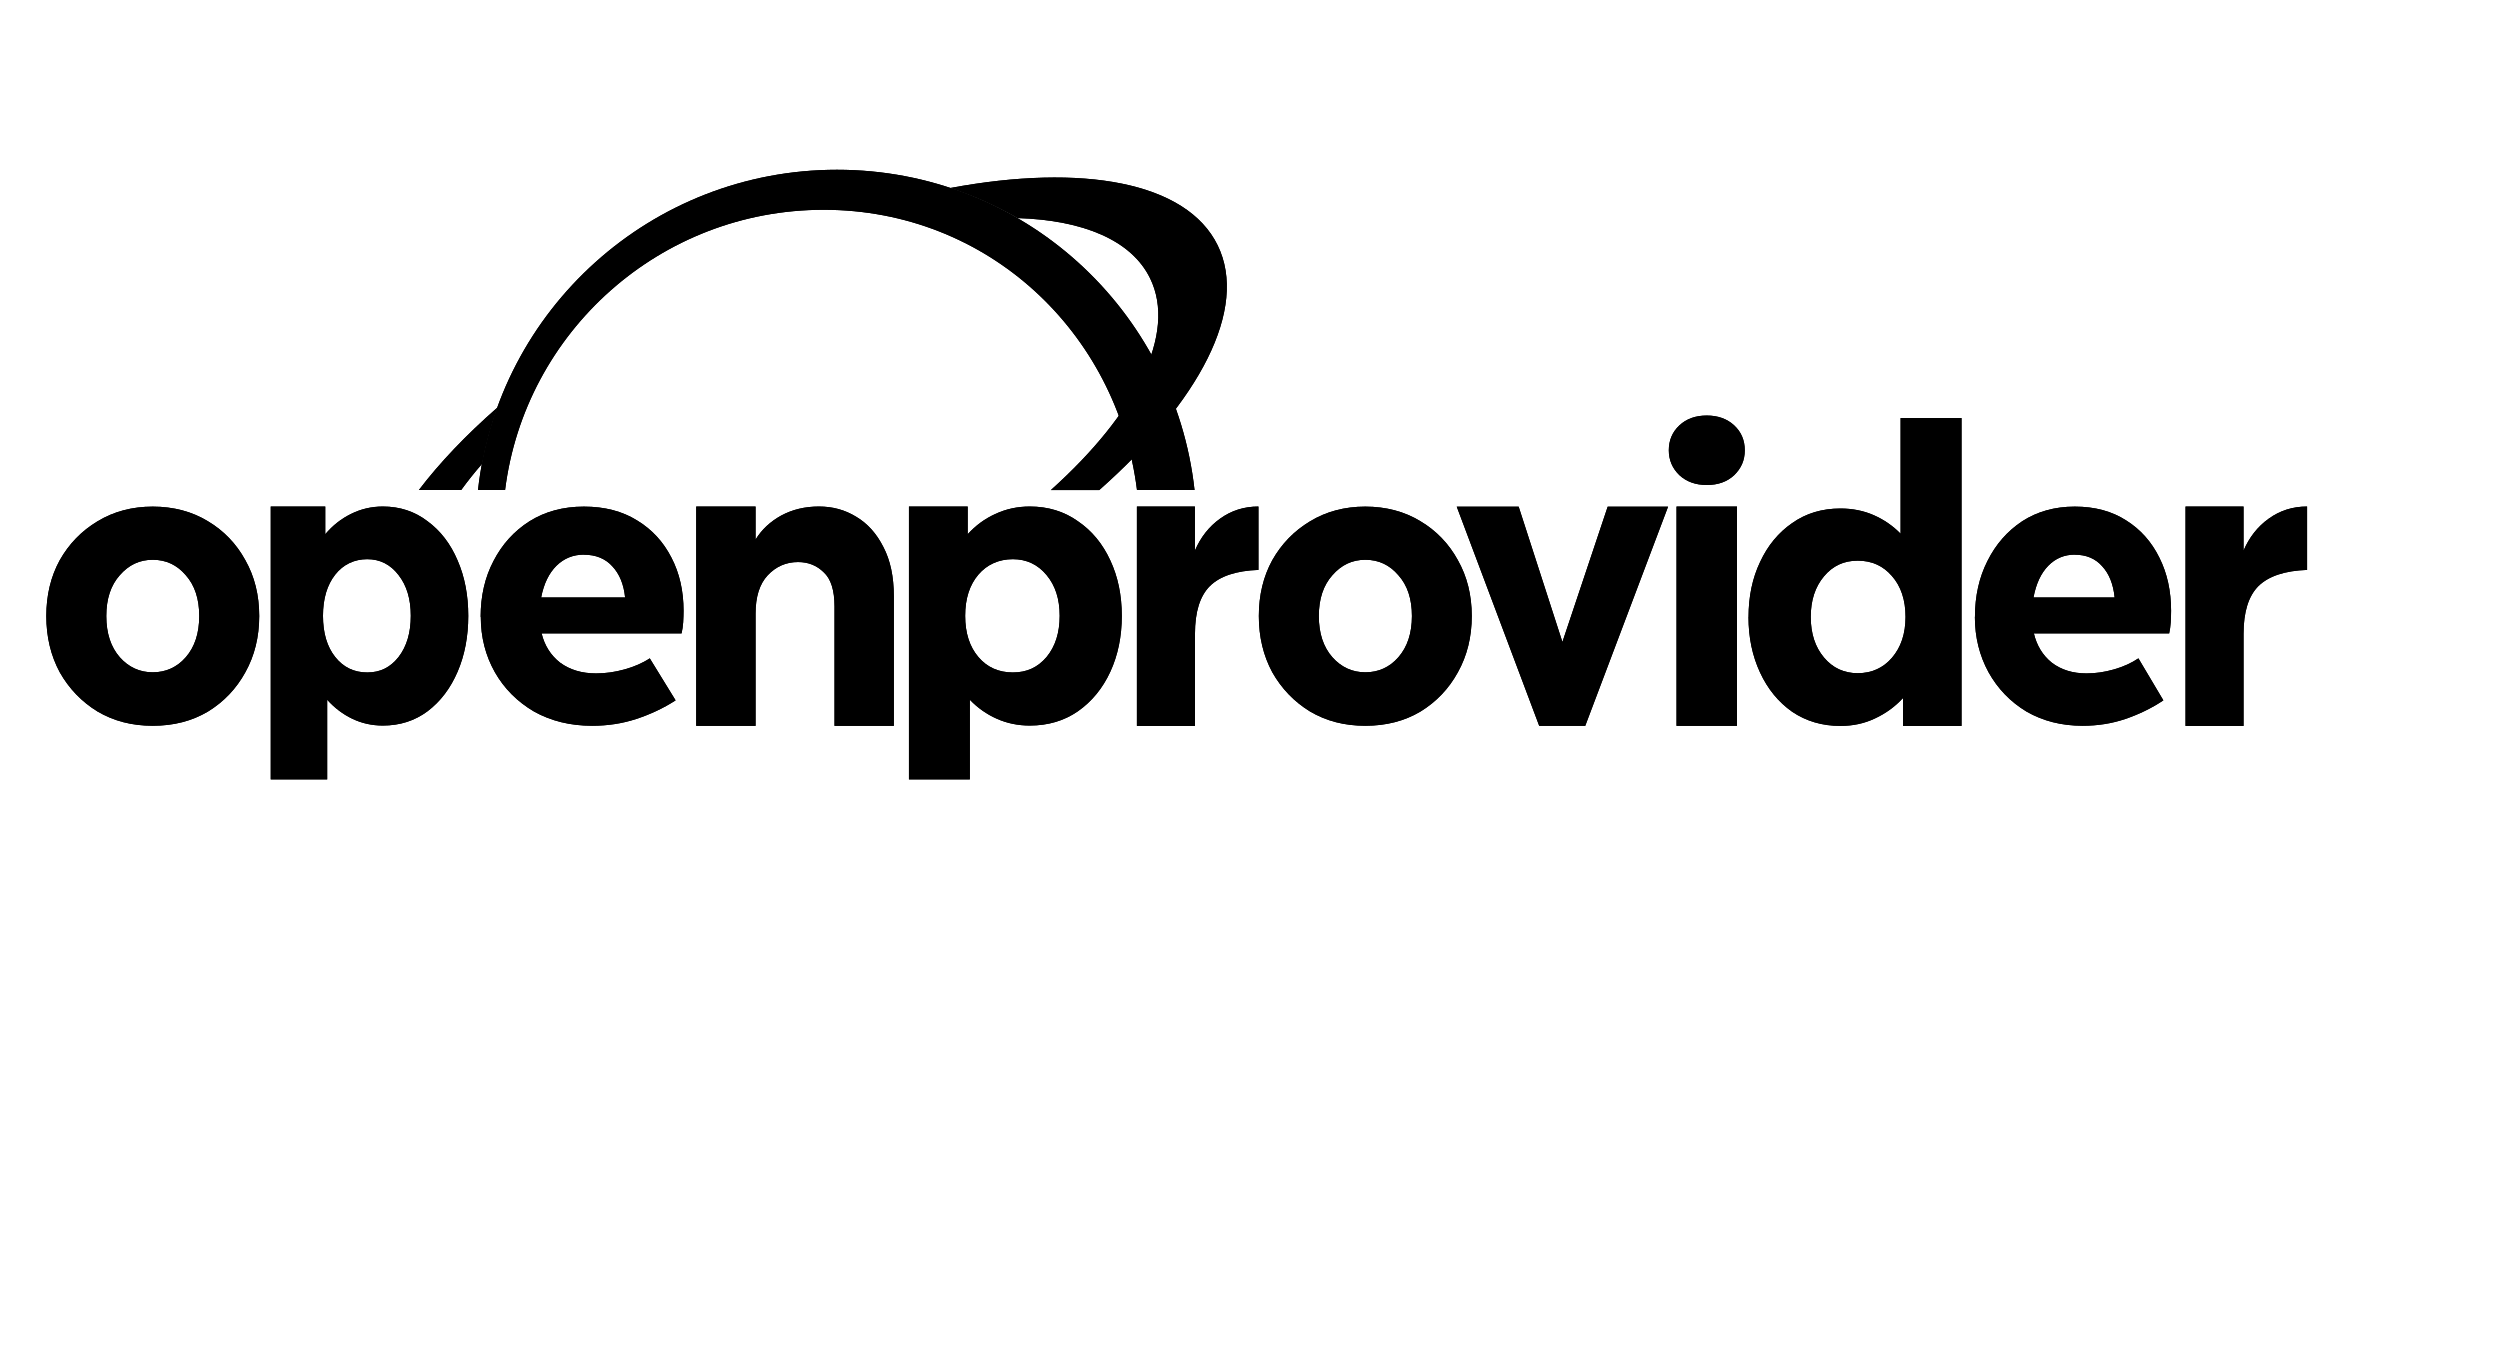 <?xml version="1.0" encoding="UTF-8"?>
<svg xmlns="http://www.w3.org/2000/svg" width="162" height="88" viewBox="0 0 162 88" fill="none">
  <path d="M3 39.919C3 38.568 3.291 37.359 3.873 36.297C4.474 35.236 5.29 34.398 6.321 33.779C7.366 33.146 8.563 32.828 9.899 32.828C11.235 32.828 12.447 33.146 13.478 33.779C14.508 34.394 15.315 35.236 15.897 36.297C16.498 37.359 16.798 38.568 16.798 39.919C16.798 41.271 16.498 42.49 15.897 43.565C15.315 44.627 14.508 45.474 13.478 46.107C12.447 46.721 11.254 47.03 9.899 47.03C8.544 47.03 7.366 46.721 6.321 46.107C5.29 45.474 4.474 44.627 3.873 43.565C3.291 42.485 3 41.271 3 39.919ZM6.889 39.919C6.889 41.033 7.18 41.923 7.762 42.59C8.344 43.242 9.059 43.565 9.899 43.565C10.739 43.565 11.469 43.242 12.037 42.59C12.619 41.923 12.91 41.033 12.91 39.919C12.91 38.806 12.619 37.925 12.037 37.273C11.469 36.607 10.758 36.273 9.899 36.273C9.04 36.273 8.344 36.607 7.762 37.273C7.18 37.925 6.889 38.806 6.889 39.919Z" fill="black"></path>
  <path d="M17.543 50.505V32.822H21.078V34.617C21.555 34.05 22.109 33.617 22.734 33.308C23.378 32.984 24.07 32.822 24.809 32.822C25.912 32.822 26.875 33.141 27.701 33.774C28.541 34.388 29.194 35.236 29.652 36.316C30.115 37.377 30.344 38.577 30.344 39.91C30.344 41.242 30.115 42.451 29.652 43.527C29.189 44.603 28.541 45.459 27.701 46.093C26.875 46.706 25.912 47.016 24.809 47.016C24.099 47.016 23.44 46.868 22.834 46.578C22.228 46.288 21.68 45.878 21.202 45.345V50.505H17.543ZM20.93 39.905C20.93 41.019 21.193 41.909 21.723 42.575C22.252 43.242 22.944 43.575 23.798 43.575C24.652 43.575 25.296 43.242 25.826 42.575C26.355 41.89 26.618 41 26.618 39.905C26.618 38.81 26.355 37.944 25.826 37.263C25.301 36.578 24.623 36.235 23.798 36.235C22.973 36.235 22.247 36.568 21.723 37.235C21.198 37.901 20.93 38.791 20.93 39.905Z" fill="black"></path>
  <path d="M31.145 39.972C31.145 38.62 31.422 37.411 31.98 36.35C32.538 35.269 33.311 34.417 34.309 33.779C35.32 33.146 36.494 32.828 37.839 32.828C39.185 32.828 40.33 33.127 41.289 33.727C42.248 34.308 42.987 35.112 43.512 36.14C44.037 37.149 44.295 38.296 44.295 39.581C44.295 39.805 44.285 40.053 44.271 40.324C44.252 40.581 44.218 40.819 44.166 41.043H35.096C35.287 41.828 35.687 42.466 36.298 42.942C36.928 43.404 37.701 43.637 38.627 43.637C39.237 43.637 39.848 43.551 40.459 43.38C41.084 43.209 41.637 42.97 42.105 42.661L43.779 45.383C42.978 45.898 42.124 46.297 41.217 46.593C40.33 46.883 39.38 47.03 38.369 47.03C36.957 47.03 35.702 46.721 34.604 46.107C33.526 45.474 32.677 44.627 32.071 43.565C31.46 42.485 31.155 41.29 31.155 39.972H31.145ZM37.839 35.94C37.143 35.94 36.551 36.178 36.06 36.659C35.573 37.14 35.239 37.825 35.067 38.715H40.506C40.42 37.858 40.139 37.183 39.671 36.688C39.218 36.193 38.607 35.945 37.839 35.945V35.94Z" fill="black"></path>
  <path d="M45.115 47.035V32.822H48.961V34.964C49.357 34.317 49.915 33.798 50.621 33.408C51.347 33.017 52.163 32.822 53.064 32.822C53.966 32.822 54.753 33.041 55.479 33.484C56.223 33.927 56.81 34.584 57.244 35.45C57.692 36.302 57.921 37.363 57.921 38.639V47.035H54.076V39.3C54.076 38.244 53.842 37.506 53.374 37.082C52.926 36.64 52.373 36.421 51.714 36.421C50.936 36.421 50.278 36.711 49.739 37.287C49.219 37.849 48.961 38.672 48.961 39.762V47.035H45.115Z" fill="black"></path>
  <path d="M58.9 50.505V32.822H62.707V34.617C63.222 34.05 63.814 33.617 64.491 33.308C65.183 32.984 65.927 32.822 66.729 32.822C67.917 32.822 68.957 33.141 69.845 33.774C70.751 34.388 71.452 35.236 71.949 36.316C72.445 37.377 72.693 38.577 72.693 39.91C72.693 41.242 72.445 42.451 71.949 43.527C71.452 44.603 70.751 45.459 69.845 46.093C68.957 46.706 67.917 47.016 66.729 47.016C65.966 47.016 65.255 46.868 64.601 46.578C63.943 46.288 63.36 45.878 62.845 45.345V50.505H58.904H58.9ZM62.544 39.905C62.544 41.019 62.831 41.909 63.399 42.575C63.967 43.242 64.711 43.575 65.632 43.575C66.552 43.575 67.249 43.242 67.817 42.575C68.385 41.89 68.666 41 68.666 39.905C68.666 38.81 68.385 37.944 67.817 37.263C67.249 36.578 66.519 36.235 65.632 36.235C64.744 36.235 63.967 36.568 63.399 37.235C62.831 37.901 62.544 38.791 62.544 39.905Z" fill="black"></path>
  <path d="M73.671 47.035V32.822H77.43V35.678C77.802 34.812 78.346 34.122 79.057 33.612C79.787 33.084 80.617 32.822 81.548 32.822V36.93C80.107 36.982 79.057 37.33 78.399 37.977C77.754 38.624 77.435 39.653 77.435 41.066V47.039H73.675L73.671 47.035Z" fill="black"></path>
  <path d="M81.572 39.919C81.572 38.568 81.863 37.359 82.445 36.297C83.046 35.236 83.862 34.398 84.893 33.779C85.938 33.146 87.135 32.828 88.471 32.828C89.807 32.828 91.019 33.146 92.05 33.779C93.08 34.394 93.887 35.236 94.469 36.297C95.07 37.359 95.371 38.568 95.371 39.919C95.371 41.271 95.07 42.49 94.469 43.565C93.887 44.627 93.08 45.474 92.05 46.107C91.019 46.721 89.826 47.03 88.471 47.03C87.116 47.03 85.938 46.721 84.893 46.107C83.862 45.474 83.046 44.627 82.445 43.565C81.863 42.485 81.572 41.271 81.572 39.919ZM85.46 39.919C85.46 41.033 85.752 41.923 86.339 42.59C86.921 43.242 87.636 43.565 88.476 43.565C89.316 43.565 90.046 43.242 90.614 42.59C91.196 41.923 91.492 41.033 91.492 39.919C91.492 38.806 91.2 37.925 90.614 37.273C90.046 36.607 89.335 36.273 88.476 36.273C87.617 36.273 86.921 36.607 86.339 37.273C85.756 37.925 85.46 38.806 85.46 39.919Z" fill="black"></path>
  <path d="M99.741 47.036L94.397 32.833H98.41L101.244 41.6L104.178 32.833H108.091L102.723 47.036H99.736H99.741Z" fill="black"></path>
  <path d="M108.138 29.177C108.138 28.53 108.367 27.992 108.825 27.564C109.283 27.135 109.875 26.926 110.6 26.926C111.325 26.926 111.917 27.14 112.375 27.564C112.833 27.992 113.062 28.525 113.062 29.177C113.062 29.829 112.833 30.343 112.375 30.791C111.917 31.219 111.325 31.428 110.6 31.428C109.875 31.428 109.283 31.214 108.825 30.791C108.367 30.348 108.138 29.81 108.138 29.177ZM108.639 47.035V32.823H112.556V47.035H108.639Z" fill="black"></path>
  <path d="M113.305 39.981C113.305 38.658 113.553 37.468 114.054 36.416C114.551 35.345 115.247 34.508 116.135 33.894C117.027 33.265 118.067 32.951 119.26 32.951C120.042 32.951 120.763 33.094 121.421 33.384C122.08 33.675 122.657 34.07 123.158 34.584V27.092H127.108V47.04H123.315V45.231C122.8 45.793 122.194 46.231 121.497 46.555C120.82 46.878 120.076 47.04 119.255 47.04C118.081 47.04 117.041 46.735 116.13 46.121C115.238 45.493 114.546 44.646 114.05 43.575C113.553 42.504 113.301 41.309 113.301 39.981H113.305ZM117.337 39.981C117.337 41.052 117.623 41.928 118.191 42.604C118.759 43.284 119.489 43.623 120.381 43.623C121.273 43.623 122.027 43.289 122.595 42.628C123.182 41.947 123.478 41.067 123.478 39.977C123.478 38.886 123.187 37.992 122.595 37.325C122.027 36.664 121.288 36.331 120.381 36.331C119.474 36.331 118.759 36.669 118.191 37.349C117.623 38.03 117.337 38.901 117.337 39.972V39.981Z" fill="black"></path>
  <path d="M127.977 39.972C127.977 38.62 128.249 37.411 128.788 36.35C129.327 35.269 130.076 34.417 131.035 33.779C132.013 33.146 133.149 32.828 134.447 32.828C135.745 32.828 136.856 33.127 137.782 33.727C138.707 34.308 139.423 35.112 139.929 36.14C140.435 37.149 140.687 38.296 140.687 39.581C140.687 39.805 140.678 40.053 140.663 40.324C140.649 40.581 140.611 40.819 140.563 41.043H131.794C131.98 41.828 132.366 42.466 132.958 42.942C133.564 43.404 134.313 43.637 135.205 43.637C135.797 43.637 136.384 43.551 136.975 43.38C137.582 43.209 138.111 42.97 138.569 42.661L140.186 45.383C139.414 45.898 138.583 46.297 137.71 46.593C136.852 46.883 135.931 47.03 134.952 47.03C133.588 47.03 132.376 46.721 131.312 46.107C130.267 45.474 129.451 44.627 128.859 43.565C128.268 42.485 127.972 41.29 127.972 39.972H127.977ZM134.447 35.94C133.774 35.94 133.201 36.178 132.729 36.659C132.257 37.14 131.937 37.825 131.77 38.715H137.028C136.942 37.858 136.675 37.183 136.217 36.688C135.778 36.193 135.191 35.945 134.447 35.945V35.94Z" fill="black"></path>
  <path d="M141.622 47.035V32.822H145.382V35.678C145.754 34.812 146.298 34.122 147.009 33.612C147.739 33.084 148.569 32.822 149.499 32.822V36.93C148.059 36.982 147.009 37.33 146.346 37.977C145.702 38.624 145.382 39.653 145.382 41.066V47.039H141.622V47.035Z" fill="black"></path>
  <path fill-rule="evenodd" clip-rule="evenodd" d="M30.974 31.752C32.272 20.077 42.191 11 54.238 11C66.285 11 76.114 20.077 77.407 31.752H73.676C72.397 21.514 63.981 13.594 53.374 13.594C42.768 13.594 34.013 21.514 32.73 31.752H30.979H30.974Z" fill="black"></path>
  <path fill-rule="evenodd" clip-rule="evenodd" d="M65.942 14.132C70.174 14.265 73.314 15.555 74.526 18.035C76.277 21.619 73.595 26.826 68.094 31.757H71.229C77.712 26.031 80.914 20.005 78.905 15.897C76.892 11.78 70.136 10.59 61.586 12.18C62.244 12.399 62.898 12.646 63.542 12.922C64.368 13.28 65.169 13.684 65.942 14.127V14.132ZM32.224 26.416C30.201 28.187 28.488 29.986 27.143 31.752H29.886C30.292 31.19 30.74 30.629 31.232 30.062C31.465 28.82 31.799 27.602 32.224 26.416Z" fill="black"></path>
  <path d="M3 39.919C3 38.568 3.291 37.359 3.873 36.297C4.474 35.236 5.29 34.398 6.321 33.779C7.366 33.146 8.563 32.828 9.899 32.828C11.235 32.828 12.447 33.146 13.478 33.779C14.508 34.394 15.315 35.236 15.897 36.297C16.498 37.359 16.798 38.568 16.798 39.919C16.798 41.271 16.498 42.49 15.897 43.565C15.315 44.627 14.508 45.474 13.478 46.107C12.447 46.721 11.254 47.03 9.899 47.03C8.544 47.03 7.366 46.721 6.321 46.107C5.29 45.474 4.474 44.627 3.873 43.565C3.291 42.485 3 41.271 3 39.919ZM6.889 39.919C6.889 41.033 7.18 41.923 7.762 42.59C8.344 43.242 9.059 43.565 9.899 43.565C10.739 43.565 11.469 43.242 12.037 42.59C12.619 41.923 12.91 41.033 12.91 39.919C12.91 38.806 12.619 37.925 12.037 37.273C11.469 36.607 10.758 36.273 9.899 36.273C9.04 36.273 8.344 36.607 7.762 37.273C7.18 37.925 6.889 38.806 6.889 39.919Z" fill="black"></path>
  <path d="M17.543 50.505V32.822H21.078V34.617C21.555 34.05 22.109 33.617 22.734 33.308C23.378 32.984 24.07 32.822 24.809 32.822C25.912 32.822 26.875 33.141 27.701 33.774C28.541 34.388 29.194 35.236 29.652 36.316C30.115 37.377 30.344 38.577 30.344 39.91C30.344 41.242 30.115 42.451 29.652 43.527C29.189 44.603 28.541 45.459 27.701 46.093C26.875 46.706 25.912 47.016 24.809 47.016C24.099 47.016 23.44 46.868 22.834 46.578C22.228 46.288 21.68 45.878 21.202 45.345V50.505H17.543ZM20.93 39.905C20.93 41.019 21.193 41.909 21.723 42.575C22.252 43.242 22.944 43.575 23.798 43.575C24.652 43.575 25.296 43.242 25.826 42.575C26.355 41.89 26.618 41 26.618 39.905C26.618 38.81 26.355 37.944 25.826 37.263C25.301 36.578 24.623 36.235 23.798 36.235C22.973 36.235 22.247 36.568 21.723 37.235C21.198 37.901 20.93 38.791 20.93 39.905Z" fill="black"></path>
  <path d="M31.145 39.972C31.145 38.62 31.422 37.411 31.98 36.35C32.538 35.269 33.311 34.417 34.309 33.779C35.32 33.146 36.494 32.828 37.839 32.828C39.185 32.828 40.33 33.127 41.289 33.727C42.248 34.308 42.987 35.112 43.512 36.14C44.037 37.149 44.295 38.296 44.295 39.581C44.295 39.805 44.285 40.053 44.271 40.324C44.252 40.581 44.218 40.819 44.166 41.043H35.096C35.287 41.828 35.687 42.466 36.298 42.942C36.928 43.404 37.701 43.637 38.627 43.637C39.237 43.637 39.848 43.551 40.459 43.38C41.084 43.209 41.637 42.97 42.105 42.661L43.779 45.383C42.978 45.898 42.124 46.297 41.217 46.593C40.33 46.883 39.38 47.03 38.369 47.03C36.957 47.03 35.702 46.721 34.604 46.107C33.526 45.474 32.677 44.627 32.071 43.565C31.46 42.485 31.155 41.29 31.155 39.972H31.145ZM37.839 35.94C37.143 35.94 36.551 36.178 36.06 36.659C35.573 37.14 35.239 37.825 35.067 38.715H40.506C40.42 37.858 40.139 37.183 39.671 36.688C39.218 36.193 38.607 35.945 37.839 35.945V35.94Z" fill="black"></path>
  <path d="M45.115 47.035V32.822H48.961V34.964C49.357 34.317 49.915 33.798 50.621 33.408C51.347 33.017 52.163 32.822 53.064 32.822C53.966 32.822 54.753 33.041 55.479 33.484C56.223 33.927 56.81 34.584 57.244 35.45C57.692 36.302 57.921 37.363 57.921 38.639V47.035H54.076V39.3C54.076 38.244 53.842 37.506 53.374 37.082C52.926 36.64 52.373 36.421 51.714 36.421C50.936 36.421 50.278 36.711 49.739 37.287C49.219 37.849 48.961 38.672 48.961 39.762V47.035H45.115Z" fill="black"></path>
  <path d="M58.9 50.505V32.822H62.707V34.617C63.222 34.05 63.814 33.617 64.491 33.308C65.183 32.984 65.927 32.822 66.729 32.822C67.917 32.822 68.957 33.141 69.845 33.774C70.751 34.388 71.452 35.236 71.949 36.316C72.445 37.377 72.693 38.577 72.693 39.91C72.693 41.242 72.445 42.451 71.949 43.527C71.452 44.603 70.751 45.459 69.845 46.093C68.957 46.706 67.917 47.016 66.729 47.016C65.966 47.016 65.255 46.868 64.601 46.578C63.943 46.288 63.36 45.878 62.845 45.345V50.505H58.904H58.9ZM62.544 39.905C62.544 41.019 62.831 41.909 63.399 42.575C63.967 43.242 64.711 43.575 65.632 43.575C66.552 43.575 67.249 43.242 67.817 42.575C68.385 41.89 68.666 41 68.666 39.905C68.666 38.81 68.385 37.944 67.817 37.263C67.249 36.578 66.519 36.235 65.632 36.235C64.744 36.235 63.967 36.568 63.399 37.235C62.831 37.901 62.544 38.791 62.544 39.905Z" fill="black"></path>
  <path d="M73.671 47.035V32.822H77.43V35.678C77.802 34.812 78.346 34.122 79.057 33.612C79.787 33.084 80.617 32.822 81.548 32.822V36.93C80.107 36.982 79.057 37.33 78.399 37.977C77.754 38.624 77.435 39.653 77.435 41.066V47.039H73.675L73.671 47.035Z" fill="black"></path>
  <path d="M81.572 39.919C81.572 38.568 81.863 37.359 82.445 36.297C83.046 35.236 83.862 34.398 84.893 33.779C85.938 33.146 87.135 32.828 88.471 32.828C89.807 32.828 91.019 33.146 92.05 33.779C93.08 34.394 93.887 35.236 94.469 36.297C95.07 37.359 95.371 38.568 95.371 39.919C95.371 41.271 95.07 42.49 94.469 43.565C93.887 44.627 93.08 45.474 92.05 46.107C91.019 46.721 89.826 47.03 88.471 47.03C87.116 47.03 85.938 46.721 84.893 46.107C83.862 45.474 83.046 44.627 82.445 43.565C81.863 42.485 81.572 41.271 81.572 39.919ZM85.46 39.919C85.46 41.033 85.752 41.923 86.339 42.59C86.921 43.242 87.636 43.565 88.476 43.565C89.316 43.565 90.046 43.242 90.614 42.59C91.196 41.923 91.492 41.033 91.492 39.919C91.492 38.806 91.2 37.925 90.614 37.273C90.046 36.607 89.335 36.273 88.476 36.273C87.617 36.273 86.921 36.607 86.339 37.273C85.756 37.925 85.46 38.806 85.46 39.919Z" fill="black"></path>
  <path d="M99.741 47.036L94.397 32.833H98.41L101.244 41.6L104.178 32.833H108.091L102.723 47.036H99.736H99.741Z" fill="black"></path>
  <path d="M108.138 29.177C108.138 28.53 108.367 27.992 108.825 27.564C109.283 27.135 109.875 26.926 110.6 26.926C111.325 26.926 111.917 27.14 112.375 27.564C112.833 27.992 113.062 28.525 113.062 29.177C113.062 29.829 112.833 30.343 112.375 30.791C111.917 31.219 111.325 31.428 110.6 31.428C109.875 31.428 109.283 31.214 108.825 30.791C108.367 30.348 108.138 29.81 108.138 29.177ZM108.639 47.035V32.823H112.556V47.035H108.639Z" fill="black"></path>
  <path d="M113.305 39.981C113.305 38.658 113.553 37.468 114.054 36.416C114.551 35.345 115.247 34.508 116.135 33.894C117.027 33.265 118.067 32.951 119.26 32.951C120.042 32.951 120.763 33.094 121.421 33.384C122.08 33.675 122.657 34.07 123.158 34.584V27.092H127.108V47.04H123.315V45.231C122.8 45.793 122.194 46.231 121.497 46.555C120.82 46.878 120.076 47.04 119.255 47.04C118.081 47.04 117.041 46.735 116.13 46.121C115.238 45.493 114.546 44.646 114.05 43.575C113.553 42.504 113.301 41.309 113.301 39.981H113.305ZM117.337 39.981C117.337 41.052 117.623 41.928 118.191 42.604C118.759 43.284 119.489 43.623 120.381 43.623C121.273 43.623 122.027 43.289 122.595 42.628C123.182 41.947 123.478 41.067 123.478 39.977C123.478 38.886 123.187 37.992 122.595 37.325C122.027 36.664 121.288 36.331 120.381 36.331C119.474 36.331 118.759 36.669 118.191 37.349C117.623 38.03 117.337 38.901 117.337 39.972V39.981Z" fill="black"></path>
  <path d="M127.977 39.972C127.977 38.62 128.249 37.411 128.788 36.35C129.327 35.269 130.076 34.417 131.035 33.779C132.013 33.146 133.149 32.828 134.447 32.828C135.745 32.828 136.856 33.127 137.782 33.727C138.707 34.308 139.423 35.112 139.929 36.14C140.435 37.149 140.687 38.296 140.687 39.581C140.687 39.805 140.678 40.053 140.663 40.324C140.649 40.581 140.611 40.819 140.563 41.043H131.794C131.98 41.828 132.366 42.466 132.958 42.942C133.564 43.404 134.313 43.637 135.205 43.637C135.797 43.637 136.384 43.551 136.975 43.38C137.582 43.209 138.111 42.97 138.569 42.661L140.186 45.383C139.414 45.898 138.583 46.297 137.71 46.593C136.852 46.883 135.931 47.03 134.952 47.03C133.588 47.03 132.376 46.721 131.312 46.107C130.267 45.474 129.451 44.627 128.859 43.565C128.268 42.485 127.972 41.29 127.972 39.972H127.977ZM134.447 35.94C133.774 35.94 133.201 36.178 132.729 36.659C132.257 37.14 131.937 37.825 131.77 38.715H137.028C136.942 37.858 136.675 37.183 136.217 36.688C135.778 36.193 135.191 35.945 134.447 35.945V35.94Z" fill="black"></path>
  <path d="M141.622 47.035V32.822H145.382V35.678C145.754 34.812 146.298 34.122 147.009 33.612C147.739 33.084 148.569 32.822 149.499 32.822V36.93C148.059 36.982 147.009 37.33 146.346 37.977C145.702 38.624 145.382 39.653 145.382 41.066V47.039H141.622V47.035Z" fill="black"></path>
  <path fill-rule="evenodd" clip-rule="evenodd" d="M30.974 31.752C32.272 20.077 42.191 11 54.238 11C66.285 11 76.114 20.077 77.407 31.752H73.676C72.397 21.514 63.981 13.594 53.374 13.594C42.768 13.594 34.013 21.514 32.73 31.752H30.979H30.974Z" fill="black"></path>
  <path fill-rule="evenodd" clip-rule="evenodd" d="M65.942 14.132C70.174 14.265 73.314 15.555 74.526 18.035C76.277 21.619 73.595 26.826 68.094 31.757H71.229C77.712 26.031 80.914 20.005 78.905 15.897C76.892 11.78 70.136 10.59 61.586 12.18C62.244 12.399 62.898 12.646 63.542 12.922C64.368 13.28 65.169 13.684 65.942 14.127V14.132ZM32.224 26.416C30.201 28.187 28.488 29.986 27.143 31.752H29.886C30.292 31.19 30.74 30.629 31.232 30.062C31.465 28.82 31.799 27.602 32.224 26.416Z" fill="black"></path>
</svg>

